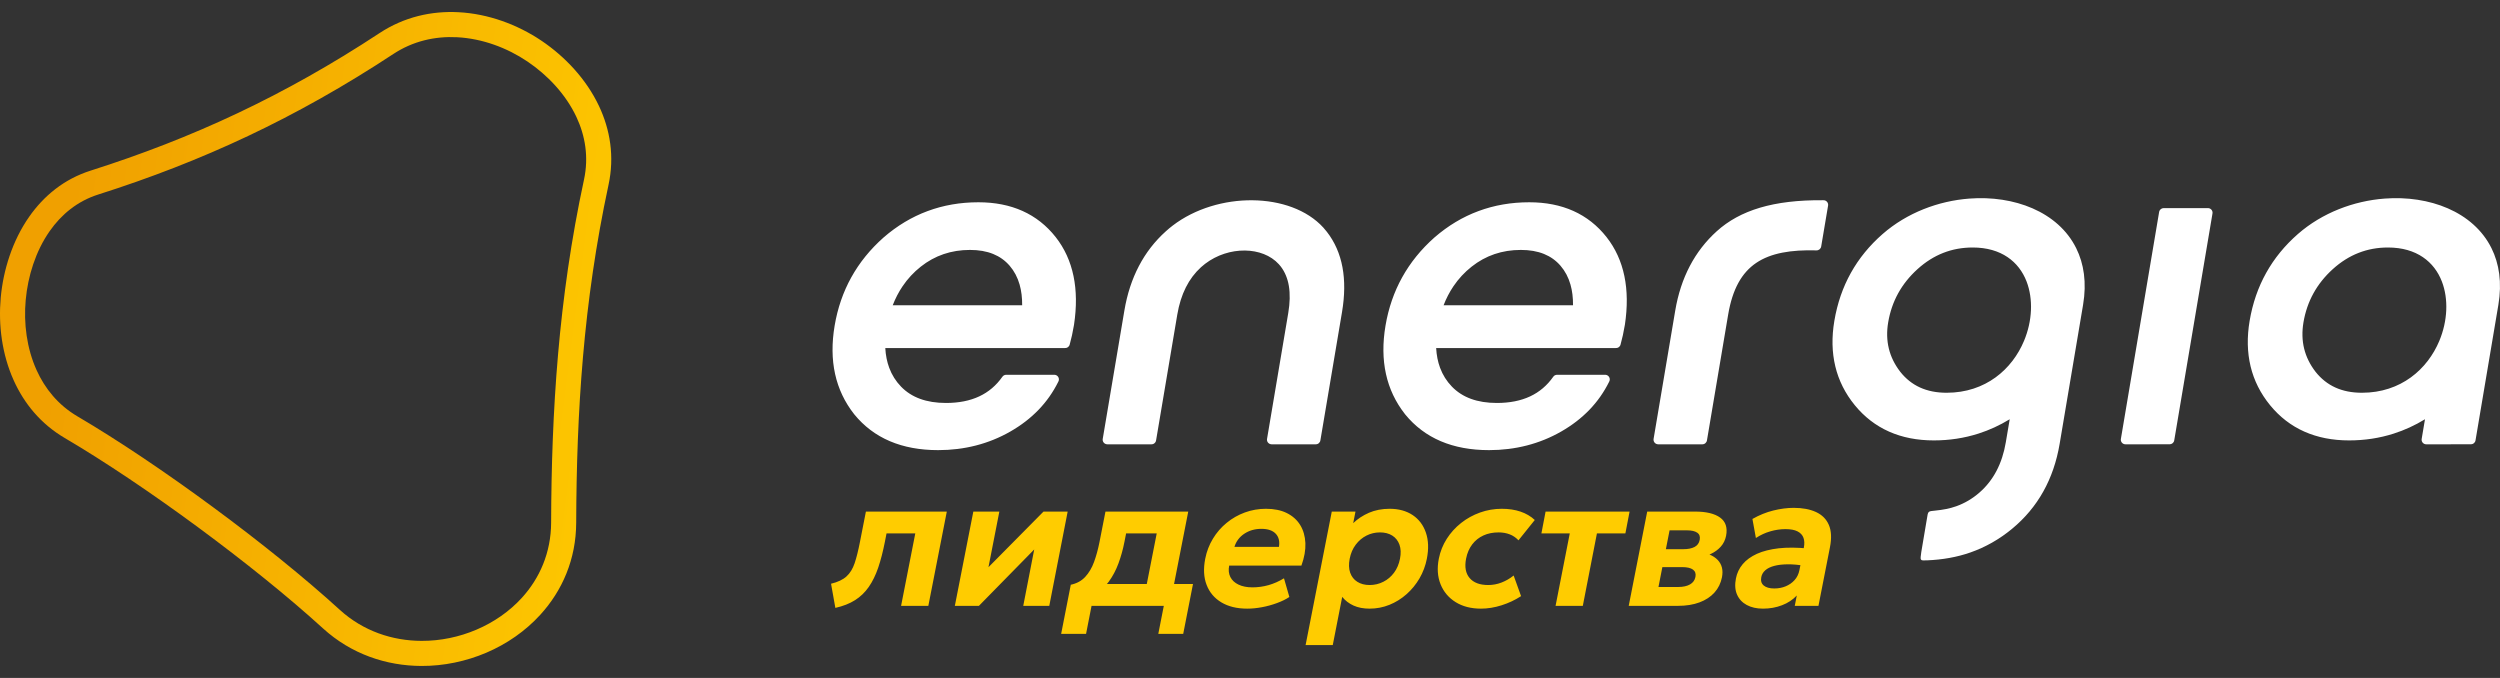 <?xml version="1.0" encoding="UTF-8"?>
<svg xmlns="http://www.w3.org/2000/svg" width="177" height="48" viewBox="0 0 177 48" fill="none">
  <rect x="0" y="0" width="177" height="48" fill="#333333" stroke="none"/>
  <path d="M156.64 15.137L153.935 31.182C153.908 31.342 153.769 31.456 153.612 31.456L150.481 31.457C150.3 31.457 150.153 31.31 150.153 31.128C150.153 31.102 150.156 31.077 150.162 31.053L152.867 15.008C152.893 14.848 153.032 14.734 153.19 14.734L156.321 14.734C156.502 14.734 156.649 14.88 156.649 15.062C156.649 15.088 156.646 15.113 156.64 15.137ZM117.074 31.075L118.606 21.992C118.803 20.823 119.148 19.771 119.639 18.835C120.132 17.893 120.771 17.071 121.553 16.366C122.366 15.633 123.364 15.074 124.614 14.703C125.839 14.34 127.309 14.16 129.088 14.176C129.111 14.175 129.135 14.176 129.159 14.18C129.337 14.209 129.458 14.378 129.428 14.557L128.94 17.453C128.914 17.612 128.773 17.731 128.608 17.727C126.801 17.677 125.378 17.913 124.342 18.612C123.321 19.301 122.659 20.462 122.354 22.272L120.855 31.163C120.837 31.328 120.698 31.457 120.528 31.457H117.397C117.38 31.456 117.362 31.454 117.344 31.451C117.165 31.422 117.045 31.253 117.074 31.075ZM176.884 21.585L175.266 31.182C175.239 31.342 175.1 31.456 174.942 31.456L171.777 31.457C171.596 31.457 171.449 31.31 171.449 31.128C171.449 31.102 171.452 31.077 171.458 31.053L171.689 29.683C170.981 30.115 170.241 30.455 169.472 30.7C168.468 31.021 167.417 31.181 166.319 31.181C165.14 31.181 164.083 30.974 163.148 30.558C162.208 30.141 161.399 29.517 160.72 28.686C160.043 27.857 159.583 26.942 159.342 25.942L159.339 25.927C159.102 24.935 159.08 23.864 159.274 22.714C159.483 21.474 159.875 20.342 160.446 19.318C161.017 18.294 161.766 17.379 162.69 16.57C164.422 15.056 166.651 14.226 168.825 14.06C170.414 13.939 171.98 14.173 173.308 14.751C174.654 15.338 175.756 16.281 176.397 17.57C176.942 18.666 177.15 20.007 176.884 21.585ZM167.225 27.807C169.989 27.807 171.869 26.134 172.705 24.131C172.997 23.43 173.163 22.689 173.194 21.968C173.225 21.25 173.124 20.552 172.885 19.931C172.35 18.542 171.104 17.523 169.069 17.523C168.329 17.523 167.635 17.65 166.987 17.904C166.335 18.159 165.727 18.543 165.162 19.054C164.595 19.567 164.138 20.139 163.792 20.767C163.446 21.394 163.211 22.079 163.085 22.822C162.975 23.478 162.99 24.097 163.132 24.678C163.274 25.258 163.542 25.805 163.937 26.318L163.944 26.328C164.335 26.82 164.8 27.188 165.339 27.434C165.884 27.683 166.513 27.807 167.225 27.807ZM78.073 31.075L79.605 21.992C79.801 20.823 80.145 19.77 80.636 18.832C81.124 17.898 81.758 17.081 82.536 16.381L82.55 16.368C82.702 16.23 82.862 16.097 83.027 15.971C84.613 14.758 86.698 14.16 88.668 14.179C90.657 14.197 92.539 14.843 93.695 16.117C93.78 16.21 93.862 16.309 93.941 16.411C94.5 17.129 94.869 17.968 95.047 18.925C95.222 19.869 95.211 20.928 95.014 22.1L93.486 31.163C93.469 31.328 93.329 31.457 93.159 31.457H90.028C90.011 31.456 89.993 31.454 89.975 31.451C89.796 31.422 89.676 31.253 89.706 31.075L91.208 22.164C91.329 21.443 91.344 20.805 91.252 20.25C91.162 19.713 90.972 19.254 90.681 18.873C90.638 18.817 90.592 18.762 90.543 18.708C89.965 18.072 89.084 17.748 88.141 17.737C87.178 17.726 86.156 18.04 85.322 18.677C85.224 18.751 85.128 18.831 85.034 18.916C84.596 19.314 84.238 19.79 83.959 20.344C83.677 20.905 83.474 21.547 83.352 22.272L81.853 31.163C81.836 31.328 81.697 31.457 81.527 31.457H78.396C78.379 31.456 78.361 31.454 78.342 31.451C78.164 31.422 78.043 31.253 78.073 31.075ZM68.675 17.695C68.01 17.695 67.388 17.794 66.809 17.991C66.229 18.188 65.689 18.485 65.191 18.879C64.69 19.275 64.261 19.737 63.905 20.264C63.626 20.676 63.393 21.126 63.204 21.614H72.369C72.374 21.076 72.314 20.588 72.189 20.149C72.044 19.638 71.809 19.194 71.486 18.818C71.167 18.447 70.776 18.167 70.314 17.98C69.845 17.79 69.298 17.695 68.675 17.695ZM76.038 23.007C75.995 23.264 75.948 23.506 75.899 23.732C75.849 23.96 75.793 24.184 75.732 24.404C75.688 24.56 75.538 24.659 75.382 24.642L75.347 24.644L62.679 24.645C62.706 25.152 62.799 25.617 62.956 26.04C63.143 26.545 63.423 26.989 63.795 27.374C64.165 27.756 64.613 28.044 65.136 28.236C65.668 28.432 66.283 28.53 66.979 28.53C67.884 28.53 68.669 28.374 69.332 28.063C69.989 27.756 70.534 27.292 70.969 26.674C71.033 26.583 71.134 26.535 71.237 26.535L74.643 26.534C74.824 26.534 74.971 26.681 74.971 26.862C74.971 26.925 74.954 26.984 74.923 27.034C74.56 27.765 74.098 28.423 73.536 29.007C72.968 29.598 72.299 30.114 71.531 30.553C70.766 30.991 69.955 31.32 69.099 31.54C68.245 31.759 67.353 31.869 66.423 31.869C63.843 31.869 61.864 31.026 60.486 29.339L60.471 29.321C59.803 28.47 59.354 27.522 59.124 26.477C58.894 25.433 58.884 24.294 59.092 23.058C59.511 20.575 60.666 18.492 62.559 16.812L62.561 16.81C63.518 15.981 64.556 15.358 65.675 14.944C66.794 14.528 67.993 14.321 69.271 14.321C70.44 14.321 71.481 14.526 72.393 14.935C73.312 15.348 74.095 15.965 74.742 16.786C75.368 17.582 75.789 18.503 76.005 19.546C76.219 20.577 76.231 21.724 76.041 22.988L76.038 23.007ZM107.676 17.695C107.012 17.695 106.389 17.794 105.81 17.991C105.23 18.188 104.691 18.485 104.192 18.879C103.691 19.275 103.262 19.737 102.906 20.264C102.627 20.676 102.394 21.126 102.205 21.614H111.37C111.375 21.076 111.315 20.588 111.19 20.149C111.045 19.638 110.81 19.194 110.487 18.818C110.168 18.447 109.777 18.167 109.315 17.98C108.846 17.79 108.299 17.695 107.676 17.695ZM115.039 23.007C114.996 23.264 114.949 23.505 114.9 23.731C114.85 23.96 114.794 24.184 114.733 24.404C114.69 24.56 114.54 24.658 114.384 24.642L114.349 24.644L101.68 24.645C101.708 25.152 101.8 25.617 101.957 26.04C102.144 26.545 102.424 26.989 102.796 27.374C103.167 27.756 103.614 28.044 104.137 28.236C104.669 28.432 105.284 28.53 105.98 28.53C106.885 28.53 107.67 28.374 108.334 28.063C108.99 27.756 109.536 27.292 109.97 26.674C110.034 26.583 110.135 26.535 110.238 26.535L113.644 26.534C113.825 26.534 113.972 26.681 113.972 26.862C113.972 26.925 113.954 26.984 113.924 27.034C113.561 27.765 113.099 28.423 112.538 29.007C111.969 29.598 111.3 30.114 110.532 30.553C109.767 30.991 108.956 31.32 108.1 31.54C107.246 31.759 106.354 31.869 105.424 31.869C102.844 31.869 100.865 31.026 99.487 29.339L99.473 29.321C98.805 28.47 98.355 27.522 98.126 26.477C97.896 25.433 97.885 24.294 98.093 23.058C98.512 20.575 99.667 18.492 101.56 16.812L101.563 16.81C102.519 15.981 103.557 15.358 104.676 14.944C105.795 14.528 106.994 14.321 108.272 14.321C109.441 14.321 110.482 14.526 111.394 14.935C112.313 15.348 113.097 15.965 113.743 16.786C114.369 17.582 114.79 18.503 115.006 19.546C115.22 20.577 115.232 21.724 115.043 22.988L115.039 23.007ZM137.822 27.807C140.587 27.807 142.467 26.134 143.302 24.131C143.595 23.43 143.76 22.689 143.791 21.968C143.822 21.251 143.721 20.553 143.482 19.932L143.477 19.918C142.94 18.536 141.696 17.523 139.667 17.523C138.927 17.523 138.233 17.65 137.584 17.904C136.933 18.159 136.325 18.543 135.76 19.054C135.193 19.567 134.736 20.139 134.389 20.767C134.044 21.394 133.808 22.079 133.683 22.822C133.572 23.478 133.588 24.097 133.73 24.678C133.871 25.258 134.14 25.805 134.535 26.318L134.542 26.328C134.932 26.82 135.397 27.188 135.936 27.434C136.482 27.683 137.111 27.807 137.822 27.807ZM147.481 21.585L145.823 31.423C145.611 32.677 145.224 33.803 144.663 34.804C144.101 35.809 143.365 36.685 142.458 37.436C141.559 38.18 140.574 38.74 139.5 39.116C138.547 39.449 137.528 39.627 136.443 39.672C135.912 39.694 135.944 39.703 136.028 39.079L136.42 36.757C136.515 36.174 136.475 36.203 137.037 36.148C137.557 36.096 138.046 36.006 138.502 35.843C139.105 35.627 139.653 35.303 140.145 34.873C140.639 34.442 141.041 33.931 141.351 33.341C141.663 32.748 141.884 32.072 142.011 31.316L142.287 29.683C141.578 30.115 140.839 30.455 140.07 30.7C139.065 31.021 138.014 31.181 136.917 31.181C135.738 31.181 134.68 30.974 133.745 30.558C132.806 30.141 131.996 29.517 131.317 28.686C130.64 27.857 130.181 26.942 129.94 25.94C129.7 24.945 129.677 23.869 129.872 22.714C130.081 21.474 130.472 20.342 131.043 19.318C131.614 18.294 132.363 17.379 133.288 16.57C135.02 15.056 137.248 14.226 139.423 14.06C141.012 13.939 142.577 14.173 143.905 14.751C145.251 15.338 146.354 16.281 146.994 17.57C147.54 18.666 147.747 20.007 147.481 21.585Z" fill="white"></path>
  <path d="M26.871 2.343C28.617 1.194 30.554 0.766 32.454 0.864C34.572 0.973 36.644 1.741 38.345 2.889C40.005 4.01 41.514 5.607 42.413 7.515C43.196 9.179 43.517 11.074 43.082 13.094C42.187 17.255 41.622 21.289 41.277 25.249C40.932 29.214 40.808 33.116 40.795 37.006C40.786 39.605 39.804 41.825 38.256 43.522C37.2 44.68 35.885 45.591 34.439 46.209C32.995 46.826 31.417 47.155 29.837 47.15C27.356 47.141 24.866 46.312 22.865 44.487C20.433 42.27 17.282 39.735 14.023 37.332C10.768 34.933 7.415 32.674 4.576 31.006C2.881 30.01 1.707 28.565 0.971 26.931C0.141 25.09 -0.125 23.01 0.052 21.076C0.231 19.114 0.878 17.046 2.062 15.351C3.095 13.872 4.531 12.679 6.416 12.08C10.007 10.938 13.432 9.616 16.802 8.023C20.179 6.427 23.498 4.563 26.871 2.343ZM32.358 2.636C30.815 2.556 29.249 2.9 27.846 3.824C24.388 6.1 20.998 8.004 17.561 9.629C14.116 11.257 10.619 12.608 6.955 13.772C5.472 14.243 4.336 15.191 3.513 16.37C2.519 17.793 1.974 19.555 1.82 21.242C1.669 22.89 1.891 24.654 2.589 26.202C3.181 27.517 4.123 28.678 5.479 29.475C8.363 31.169 11.77 33.464 15.077 35.903C18.366 38.327 21.565 40.902 24.057 43.175C25.71 44.682 27.778 45.367 29.844 45.374C31.181 45.379 32.516 45.101 33.738 44.578C34.96 44.056 36.065 43.294 36.944 42.33C38.21 40.942 39.013 39.126 39.02 36.998C39.033 33.073 39.16 29.124 39.51 25.093C39.861 21.058 40.436 16.952 41.347 12.719C41.692 11.116 41.433 9.605 40.807 8.274C40.052 6.669 38.767 5.316 37.347 4.358C35.9 3.381 34.144 2.728 32.358 2.636Z" fill="url(#paint0_linear_3376_489)"></path>
  <path d="M59.143 43.039L58.838 41.328C59.314 41.213 59.678 41.041 59.93 40.812C60.182 40.583 60.375 40.27 60.508 39.876C60.64 39.484 60.765 38.98 60.885 38.367L61.306 36.22H67.034L65.726 42.894H63.797L64.802 37.766H62.767L62.649 38.367C62.514 39.055 62.356 39.663 62.177 40.191C61.996 40.72 61.773 41.175 61.509 41.555C61.245 41.935 60.922 42.248 60.539 42.49C60.157 42.733 59.692 42.916 59.143 43.039ZM67.603 42.894L68.911 36.22H70.754L69.983 40.158L73.88 36.22H75.591L74.289 42.894H72.446L73.222 38.903L69.307 42.894H67.603ZM80.89 42.894L81.895 37.766H79.728L79.61 38.367C79.505 38.905 79.363 39.414 79.185 39.894C79.008 40.374 78.777 40.808 78.495 41.191C78.212 41.577 77.864 41.904 77.449 42.169C77.033 42.435 76.531 42.625 75.946 42.735L75.811 41.4C76.229 41.312 76.57 41.127 76.832 40.845C77.094 40.563 77.305 40.209 77.46 39.784C77.614 39.361 77.744 38.887 77.846 38.367L78.267 36.22H84.128L82.82 42.894H80.89ZM75.13 44.876L75.811 41.4L76.852 41.486L77.183 41.347H84.464L83.772 44.876H82.008L82.397 42.894H77.282L76.894 44.876H75.13ZM88.304 43.092C87.578 43.092 86.968 42.944 86.475 42.649C85.982 42.354 85.633 41.942 85.429 41.413C85.224 40.885 85.191 40.266 85.33 39.557C85.431 39.041 85.614 38.568 85.877 38.136C86.138 37.705 86.463 37.33 86.85 37.015C87.234 36.7 87.663 36.456 88.137 36.282C88.609 36.11 89.106 36.022 89.631 36.022C90.208 36.022 90.701 36.123 91.109 36.326C91.516 36.529 91.831 36.81 92.055 37.174C92.278 37.537 92.399 37.965 92.422 38.453C92.441 38.942 92.348 39.473 92.139 40.046H87.025C86.965 40.354 86.993 40.623 87.109 40.852C87.225 41.081 87.416 41.262 87.684 41.389C87.95 41.519 88.28 41.585 88.672 41.585C89.06 41.585 89.44 41.532 89.814 41.427C90.186 41.321 90.551 41.16 90.906 40.944L91.287 42.266C91.044 42.429 90.752 42.572 90.41 42.697C90.068 42.823 89.714 42.922 89.346 42.99C88.978 43.059 88.63 43.092 88.304 43.092ZM87.398 38.718H90.549C90.613 38.326 90.537 38.015 90.32 37.786C90.103 37.557 89.764 37.442 89.306 37.442C88.848 37.442 88.447 37.557 88.1 37.786C87.753 38.015 87.519 38.326 87.398 38.718ZM92.437 45.669L94.29 36.22H95.968L95.807 37.039C96.122 36.736 96.497 36.489 96.927 36.302C97.356 36.117 97.844 36.022 98.385 36.022C99.028 36.022 99.572 36.172 100.016 36.467C100.46 36.764 100.772 37.18 100.954 37.713C101.136 38.246 101.159 38.861 101.022 39.557C100.925 40.054 100.75 40.517 100.504 40.944C100.253 41.372 99.948 41.746 99.585 42.068C99.223 42.389 98.819 42.64 98.374 42.821C97.929 43.001 97.46 43.092 96.966 43.092C96.53 43.092 96.15 43.019 95.831 42.874C95.509 42.728 95.241 42.523 95.028 42.259L94.36 45.669H92.437ZM96.97 41.42C97.314 41.42 97.637 41.343 97.938 41.191C98.239 41.041 98.492 40.825 98.698 40.548C98.905 40.27 99.044 39.94 99.12 39.557C99.195 39.173 99.182 38.843 99.083 38.566C98.983 38.288 98.814 38.072 98.575 37.92C98.336 37.769 98.044 37.694 97.701 37.694C97.362 37.694 97.043 37.769 96.745 37.92C96.446 38.072 96.192 38.288 95.984 38.566C95.775 38.843 95.633 39.173 95.558 39.557C95.483 39.94 95.495 40.27 95.593 40.548C95.69 40.825 95.858 41.041 96.097 41.191C96.336 41.343 96.627 41.42 96.97 41.42ZM104.855 43.092C104.151 43.092 103.551 42.938 103.056 42.629C102.562 42.321 102.208 41.9 101.993 41.367C101.779 40.834 101.736 40.231 101.868 39.557C101.968 39.05 102.154 38.583 102.428 38.152C102.702 37.722 103.041 37.348 103.445 37.028C103.847 36.709 104.296 36.462 104.789 36.286C105.282 36.11 105.794 36.022 106.328 36.022C106.816 36.022 107.257 36.088 107.647 36.22C108.038 36.352 108.376 36.55 108.663 36.815L107.508 38.255C107.334 38.066 107.128 37.925 106.889 37.832C106.649 37.74 106.385 37.694 106.099 37.694C105.698 37.694 105.338 37.766 105.023 37.912C104.706 38.057 104.442 38.269 104.231 38.546C104.021 38.824 103.876 39.158 103.799 39.55C103.684 40.136 103.768 40.594 104.049 40.925C104.33 41.255 104.769 41.42 105.368 41.42C105.69 41.42 106.005 41.361 106.313 41.242C106.62 41.123 106.904 40.958 107.166 40.746L107.692 42.206C107.273 42.48 106.814 42.695 106.316 42.854C105.818 43.012 105.331 43.092 104.855 43.092ZM110.134 42.894L111.139 37.766H109.131L109.427 36.22H115.374L115.077 37.766H113.062L112.063 42.894H110.134ZM115.314 42.894L116.622 36.22H120.019C120.803 36.22 121.392 36.361 121.785 36.645C122.179 36.929 122.319 37.361 122.206 37.938C122.147 38.238 122.019 38.495 121.828 38.707C121.634 38.922 121.395 39.094 121.112 39.226C120.828 39.359 120.517 39.451 120.181 39.504L120.239 39.075C120.856 39.141 121.314 39.332 121.614 39.645C121.913 39.96 122.013 40.369 121.915 40.872C121.833 41.29 121.657 41.649 121.386 41.951C121.116 42.253 120.761 42.486 120.324 42.649C119.887 42.812 119.38 42.894 118.803 42.894H115.314ZM117.419 41.559H118.813C119.161 41.559 119.442 41.497 119.653 41.376C119.864 41.257 119.991 41.079 120.037 40.845C120.081 40.621 120.024 40.449 119.865 40.33C119.705 40.211 119.446 40.151 119.089 40.151H117.504L117.752 38.883H119.173C119.503 38.883 119.768 38.832 119.97 38.727C120.17 38.625 120.293 38.458 120.338 38.229C120.383 38 120.327 37.828 120.166 37.716C120.005 37.603 119.76 37.548 119.434 37.548H118.206L117.419 41.559ZM124.823 43.092C124.374 43.092 123.99 43.006 123.671 42.834C123.352 42.662 123.123 42.416 122.983 42.096C122.843 41.779 122.817 41.396 122.904 40.951C122.978 40.572 123.138 40.235 123.386 39.94C123.633 39.645 123.969 39.403 124.393 39.209C124.813 39.02 125.33 38.89 125.936 38.819C126.539 38.753 127.239 38.757 128.029 38.837L127.808 40.066C127.343 39.986 126.926 39.949 126.559 39.953C126.191 39.958 125.875 39.995 125.612 40.066C125.35 40.136 125.14 40.237 124.986 40.372C124.832 40.506 124.736 40.669 124.699 40.858C124.648 41.118 124.706 41.316 124.873 41.455C125.039 41.594 125.288 41.664 125.618 41.664C125.904 41.664 126.172 41.614 126.421 41.513C126.67 41.411 126.882 41.264 127.056 41.07C127.231 40.876 127.345 40.641 127.4 40.363L127.713 38.764C127.764 38.504 127.756 38.275 127.687 38.079C127.617 37.883 127.477 37.731 127.269 37.623C127.062 37.515 126.772 37.462 126.402 37.462C126.059 37.462 125.708 37.513 125.346 37.617C124.982 37.72 124.64 37.879 124.317 38.09L124.072 36.742C124.553 36.469 125.046 36.269 125.551 36.143C126.055 36.02 126.537 35.956 126.995 35.956C127.62 35.956 128.147 36.055 128.575 36.253C129.003 36.451 129.307 36.755 129.484 37.167C129.661 37.579 129.686 38.103 129.562 38.737L128.747 42.894H127.069L127.213 42.16C126.934 42.46 126.586 42.691 126.172 42.849C125.758 43.01 125.307 43.092 124.823 43.092Z" fill="#FFCC00"></path>
  <defs>
    <linearGradient id="paint0_linear_3376_489" x1="49.246" y1="24.468" x2="4.437" y2="18.68" gradientUnits="userSpaceOnUse">
      <stop stop-color="#FFCC00"></stop>
      <stop offset="1" stop-color="#F0A000"></stop>
    </linearGradient>
  </defs>
</svg>
